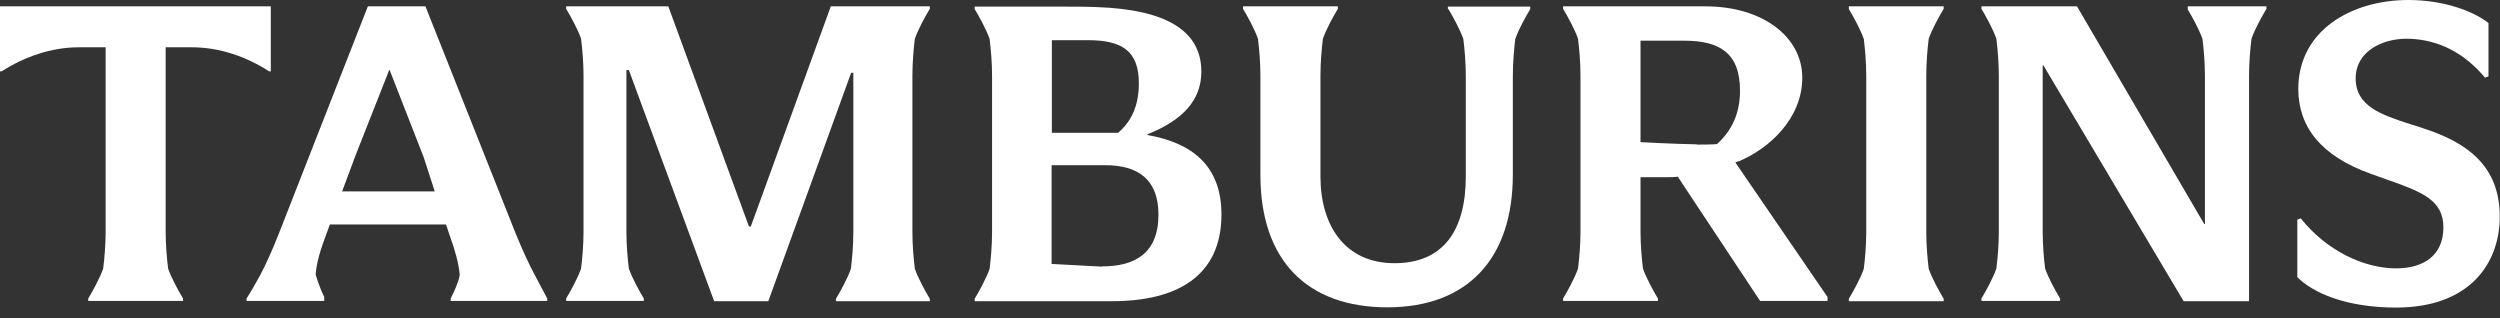 <svg width="110" height="14" viewBox="0 0 110 14" fill="none" xmlns="http://www.w3.org/2000/svg">
<rect x="0" y="0" width="110" height="14" fill="#333333" stroke="none"/>
<g clip-path="url(#clip0_5211_4861)">
<path d="M8.454 2.081C9.651 2.081 10.837 2.491 11.84 3.138H11.915V0.28H0V3.138H0.075C1.068 2.502 2.254 2.081 3.461 2.081H4.648V10.201C4.648 10.783 4.594 11.387 4.54 11.818C4.389 12.25 4.065 12.832 3.882 13.134V13.242H8.055V13.134C7.872 12.832 7.548 12.25 7.397 11.818C7.343 11.387 7.289 10.783 7.289 10.201V2.081H8.476H8.454Z" fill="white"/>
<path d="M23.529 12.099C23.27 11.614 23.001 11.031 22.699 10.298L18.72 0.28H16.186L12.261 10.298C12.002 10.956 11.711 11.614 11.452 12.099C11.279 12.422 11.042 12.832 10.848 13.134V13.242H14.266V13.069C14.137 12.81 13.986 12.411 13.889 12.088C13.921 11.581 14.094 10.999 14.363 10.287L14.514 9.877H19.625L19.776 10.33C20.024 11.01 20.186 11.592 20.229 12.099C20.175 12.422 19.981 12.832 19.83 13.134V13.242H24.079V13.134L23.529 12.099ZM15.053 8.422L15.636 6.858L17.124 3.084H17.145L18.644 6.923L19.129 8.422H15.053Z" fill="white"/>
<path d="M33.051 9.964H32.954L29.406 0.28H24.909V0.388C25.093 0.69 25.416 1.272 25.567 1.704C25.621 2.135 25.675 2.739 25.675 3.321V10.201C25.675 10.783 25.621 11.387 25.567 11.818C25.416 12.25 25.093 12.832 24.909 13.134V13.242H28.328V13.134C28.144 12.832 27.821 12.25 27.67 11.818C27.616 11.387 27.562 10.783 27.562 10.201V3.084H27.67L31.422 13.252H33.806L37.45 3.203H37.547V10.212C37.547 10.794 37.493 11.398 37.439 11.829C37.288 12.261 36.965 12.843 36.782 13.145V13.252H40.912V13.145C40.728 12.843 40.405 12.261 40.254 11.829C40.2 11.398 40.146 10.794 40.146 10.212V3.321C40.146 2.739 40.2 2.135 40.254 1.704C40.405 1.272 40.728 0.69 40.912 0.388V0.28H36.555L33.04 9.953L33.051 9.964Z" fill="white"/>
<path d="M50.487 5.941V5.909C52.029 5.294 52.859 4.421 52.859 3.149C52.859 1.359 51.318 0.42 48.277 0.313C47.77 0.291 47.134 0.291 46.788 0.291H42.885V0.399C43.068 0.701 43.392 1.283 43.543 1.714C43.597 2.146 43.651 2.75 43.651 3.332V10.212C43.651 10.794 43.597 11.398 43.543 11.829C43.392 12.26 43.068 12.843 42.885 13.145V13.252H48.934C51.77 13.252 53.744 12.163 53.744 9.435C53.744 7.257 52.407 6.276 50.487 5.941ZM46.282 1.768H47.878C49.366 1.768 50.11 2.243 50.11 3.666C50.11 4.647 49.776 5.359 49.193 5.844H46.282V1.768ZM48.492 11.732L46.271 11.613V7.268H48.622C50.088 7.268 50.972 7.904 50.972 9.446C50.972 11.161 49.916 11.721 48.492 11.721V11.732Z" fill="white"/>
<path d="M63.729 0.399C63.912 0.701 64.236 1.283 64.387 1.714C64.441 2.146 64.495 2.75 64.495 3.364V7.764C64.495 10.147 63.502 11.581 61.357 11.581C59.211 11.581 58.1 9.964 58.1 7.764V3.321C58.1 2.739 58.154 2.135 58.208 1.704C58.359 1.272 58.682 0.69 58.866 0.388V0.28H54.693V0.388C54.876 0.69 55.199 1.272 55.35 1.704C55.404 2.135 55.458 2.739 55.458 3.321V7.699C55.458 11.473 57.529 13.522 61.044 13.522C64.559 13.522 66.565 11.398 66.565 7.678V3.364C66.565 2.75 66.619 2.146 66.673 1.714C66.824 1.283 67.147 0.701 67.331 0.399V0.291H63.707V0.399H63.729Z" fill="white"/>
<path d="M76.486 7.106C77.823 6.556 79.3 5.23 79.3 3.418C79.3 1.607 77.532 0.28 75.052 0.28H68.776V0.388C68.959 0.69 69.282 1.272 69.433 1.704C69.487 2.135 69.541 2.739 69.541 3.321V10.201C69.541 10.783 69.487 11.387 69.433 11.818C69.282 12.25 68.959 12.832 68.776 13.134V13.242H72.949V13.134C72.765 12.832 72.442 12.25 72.291 11.818C72.237 11.387 72.183 10.783 72.183 10.201V7.796H73.315C73.499 7.796 73.671 7.796 73.822 7.775L77.445 13.242H80.411V13.069L76.356 7.149L76.486 7.095V7.106ZM74.663 6.351C74.458 6.351 73.348 6.319 72.183 6.254V1.79H74.103C75.645 1.79 76.561 2.318 76.561 3.99C76.561 5.079 76.13 5.812 75.547 6.34C75.299 6.362 74.911 6.362 74.663 6.362V6.351Z" fill="white"/>
<path d="M81.349 0.399C81.532 0.701 81.856 1.283 82.007 1.714C82.061 2.146 82.115 2.75 82.115 3.332V10.212C82.115 10.794 82.061 11.398 82.007 11.829C81.856 12.261 81.532 12.843 81.349 13.145V13.252H85.522V13.145C85.339 12.843 85.015 12.261 84.864 11.829C84.81 11.398 84.756 10.794 84.756 10.212V3.321C84.756 2.739 84.81 2.135 84.864 1.704C85.015 1.272 85.339 0.69 85.522 0.388V0.28H81.349V0.388V0.399Z" fill="white"/>
<path d="M96.251 0.399C96.435 0.701 96.758 1.283 96.909 1.714C96.963 2.146 97.017 2.75 97.017 3.332V9.856H96.985L91.388 0.28H87.183V0.388C87.366 0.69 87.689 1.272 87.84 1.704C87.894 2.135 87.948 2.739 87.948 3.321V10.201C87.948 10.783 87.894 11.387 87.84 11.818C87.689 12.25 87.366 12.832 87.183 13.134V13.242H90.644V13.134C90.461 12.832 90.137 12.25 89.986 11.818C89.932 11.387 89.878 10.783 89.878 10.201V2.879H89.911L96.079 13.252H98.958V3.321C98.958 2.739 99.012 2.135 99.066 1.704C99.217 1.272 99.54 0.69 99.724 0.388V0.28H96.262V0.388L96.251 0.399Z" fill="white"/>
<path d="M106.614 5.64L106.032 5.456C104.77 5.047 103.649 4.669 103.649 3.451C103.649 2.232 104.867 1.704 105.87 1.704C107.315 1.704 108.48 2.383 109.342 3.418L109.493 3.364V1.014C108.803 0.464 107.466 0 105.978 0C103.422 0 101.125 1.369 101.125 3.914C101.125 5.564 102.107 6.869 104.339 7.656L104.975 7.883C106.571 8.443 107.509 8.799 107.509 10.007C107.509 11.215 106.668 11.808 105.428 11.808C104.037 11.808 102.387 11.053 101.233 9.608L101.082 9.662V12.196C101.772 12.886 103.228 13.533 105.428 13.533C108.695 13.533 109.989 11.56 109.989 9.532C109.989 7.333 108.598 6.276 106.603 5.64H106.614Z" fill="white"/>
</g>
<defs>
<clipPath id="clip0_5211_4861">
<rect width="110" height="13.533" fill="white"/>
</clipPath>
</defs>
</svg>
